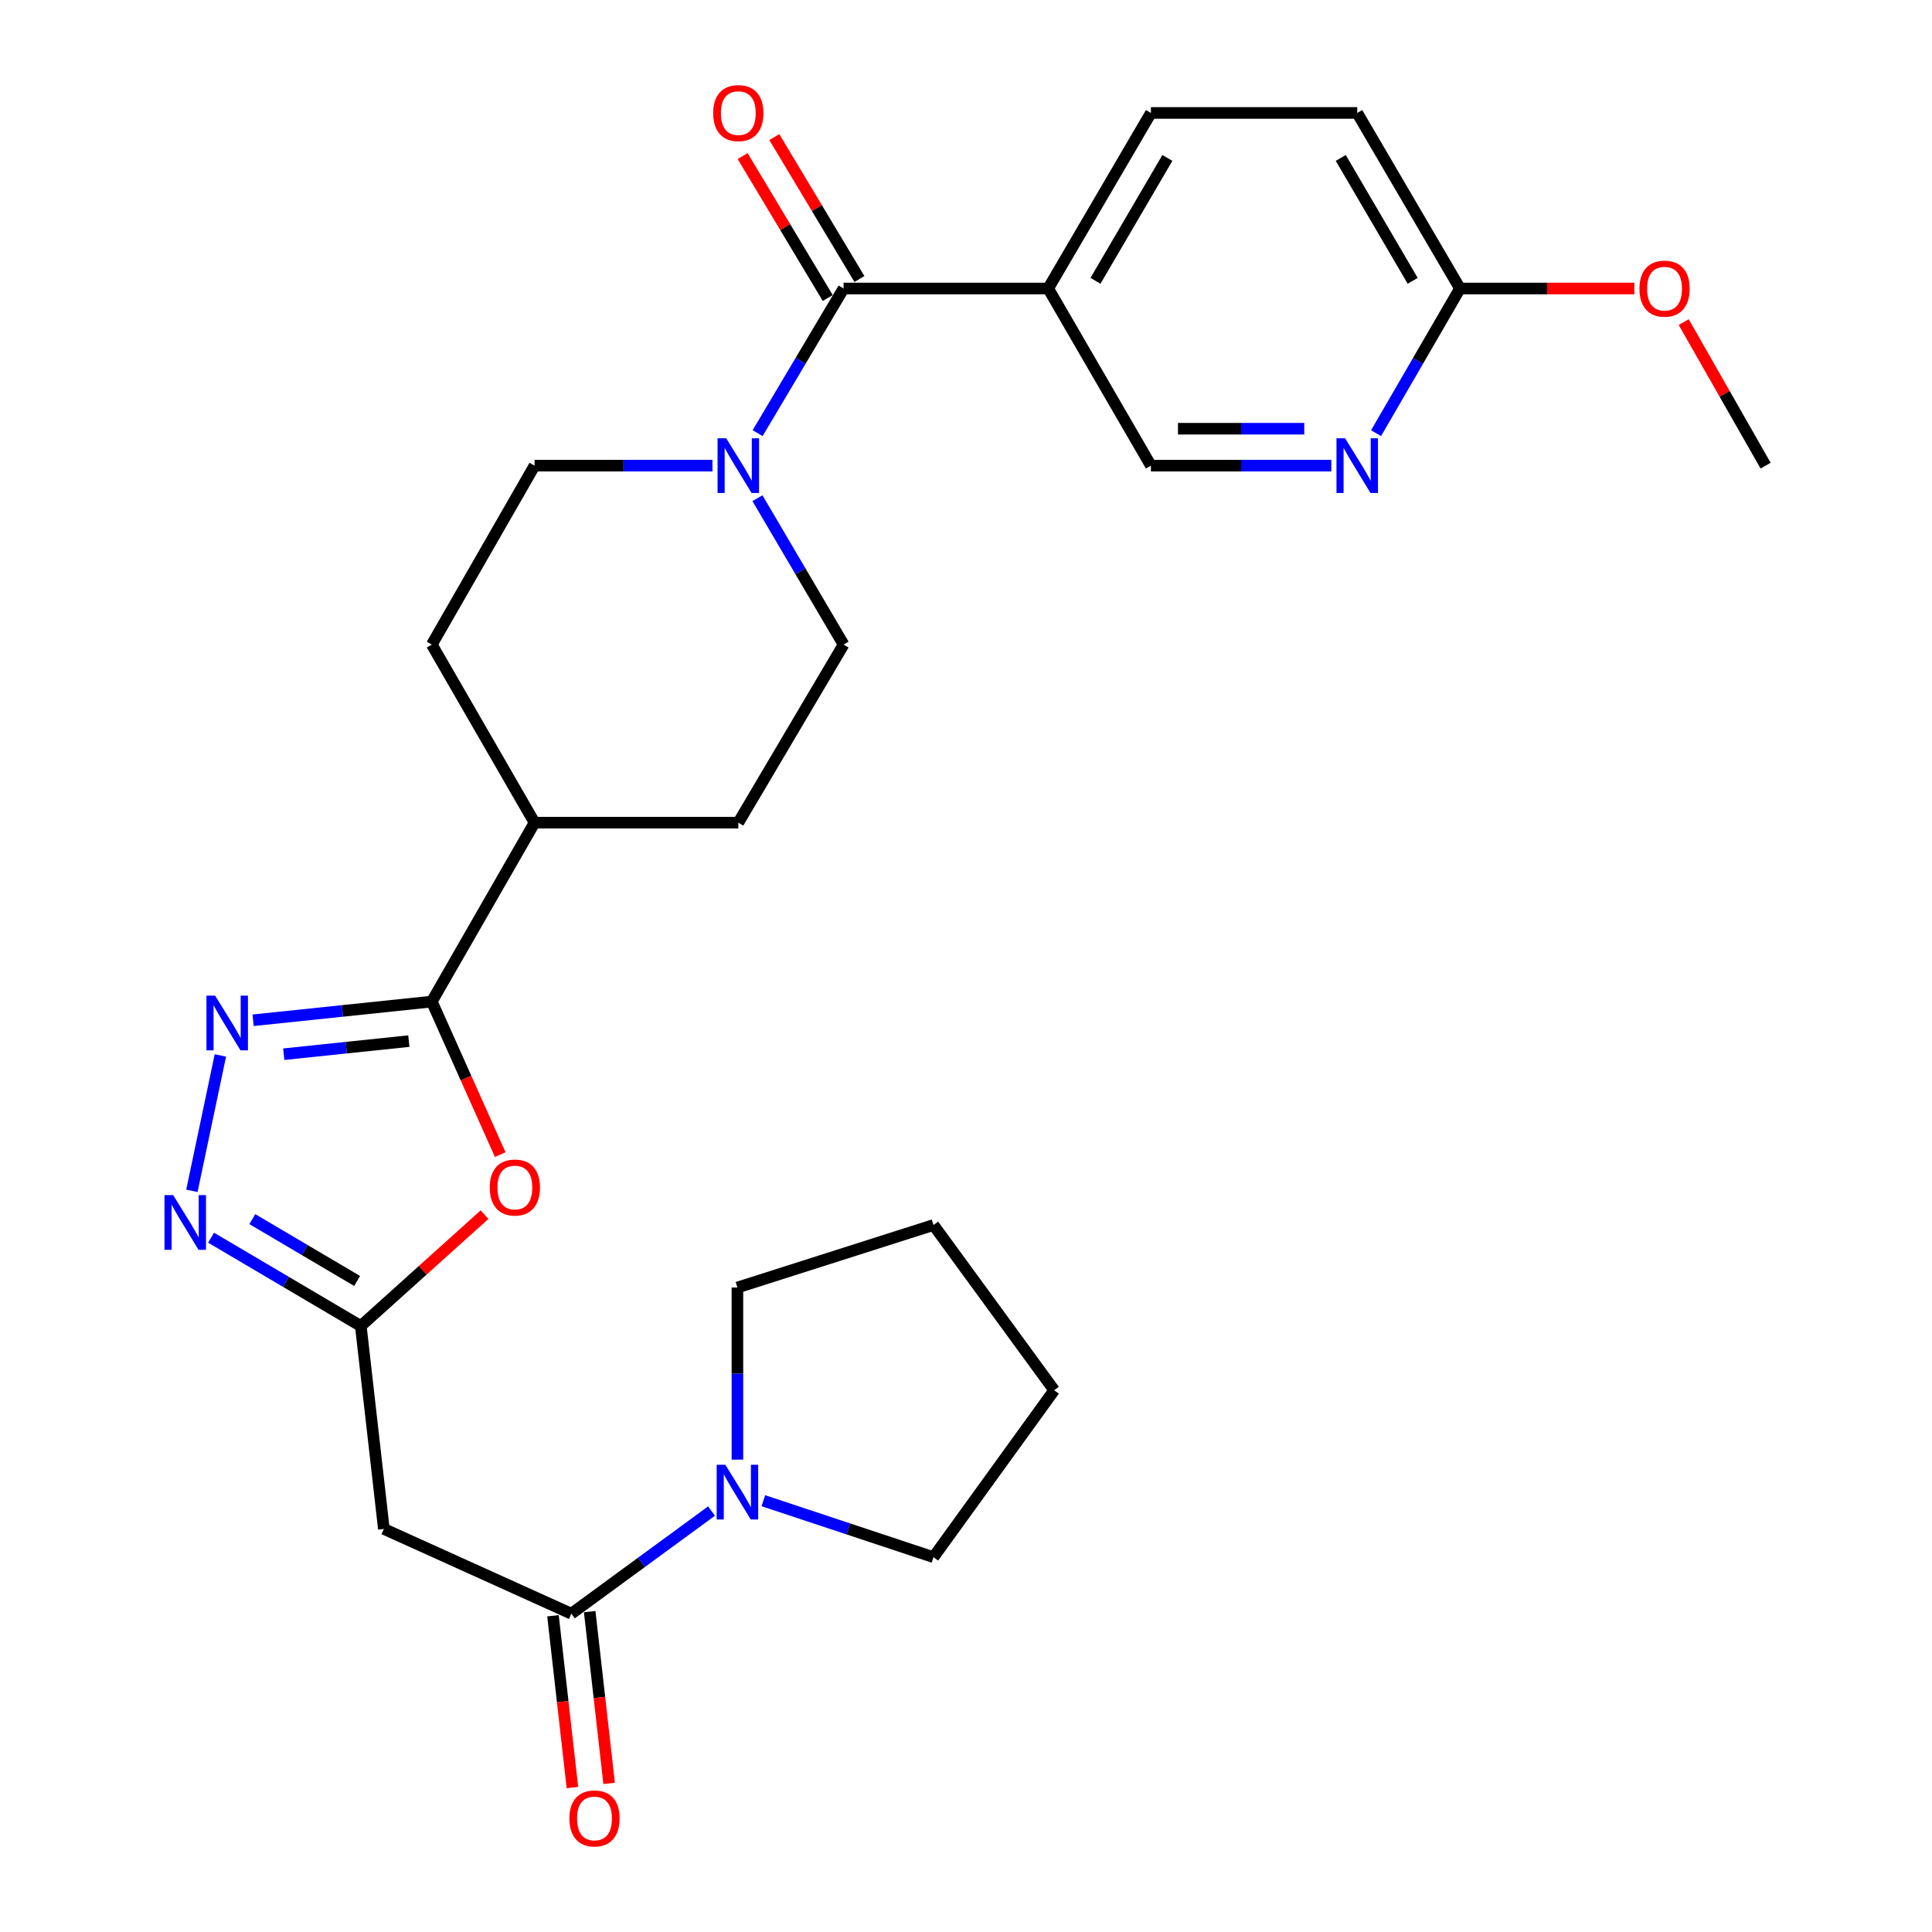<?xml version='1.0' encoding='iso-8859-1'?>
<svg version='1.1' baseProfile='full'
              xmlns='http://www.w3.org/2000/svg'
                      xmlns:rdkit='http://www.rdkit.org/xml'
                      xmlns:xlink='http://www.w3.org/1999/xlink'
                  xml:space='preserve'
width='1000px' height='1000px' viewBox='0 0 1000 1000'>
<!-- END OF HEADER -->
<rect style='opacity:1.0;fill:#FFFFFF;stroke:none' width='1000' height='1000' x='0' y='0'> </rect>
<path class='bond-0' d='M 131.004,528.094 L 177.251,523.251' style='fill:none;fill-rule:evenodd;stroke:#0000FF;stroke-width:6px;stroke-linecap:butt;stroke-linejoin:miter;stroke-opacity:1' />
<path class='bond-0' d='M 177.251,523.251 L 223.497,518.409' style='fill:none;fill-rule:evenodd;stroke:#000000;stroke-width:6px;stroke-linecap:butt;stroke-linejoin:miter;stroke-opacity:1' />
<path class='bond-0' d='M 146.869,545.656 L 179.242,542.266' style='fill:none;fill-rule:evenodd;stroke:#0000FF;stroke-width:6px;stroke-linecap:butt;stroke-linejoin:miter;stroke-opacity:1' />
<path class='bond-0' d='M 179.242,542.266 L 211.614,538.876' style='fill:none;fill-rule:evenodd;stroke:#000000;stroke-width:6px;stroke-linecap:butt;stroke-linejoin:miter;stroke-opacity:1' />
<path class='bond-3' d='M 114.068,546.295 L 99.325,616.369' style='fill:none;fill-rule:evenodd;stroke:#0000FF;stroke-width:6px;stroke-linecap:butt;stroke-linejoin:miter;stroke-opacity:1' />
<path class='bond-1' d='M 223.497,518.409 L 241.205,558.015' style='fill:none;fill-rule:evenodd;stroke:#000000;stroke-width:6px;stroke-linecap:butt;stroke-linejoin:miter;stroke-opacity:1' />
<path class='bond-1' d='M 241.205,558.015 L 258.913,597.621' style='fill:none;fill-rule:evenodd;stroke:#FF0000;stroke-width:6px;stroke-linecap:butt;stroke-linejoin:miter;stroke-opacity:1' />
<path class='bond-11' d='M 223.497,518.409 L 276.678,425.812' style='fill:none;fill-rule:evenodd;stroke:#000000;stroke-width:6px;stroke-linecap:butt;stroke-linejoin:miter;stroke-opacity:1' />
<path class='bond-28' d='M 250.81,628.688 L 218.779,657.515' style='fill:none;fill-rule:evenodd;stroke:#FF0000;stroke-width:6px;stroke-linecap:butt;stroke-linejoin:miter;stroke-opacity:1' />
<path class='bond-28' d='M 218.779,657.515 L 186.747,686.343' style='fill:none;fill-rule:evenodd;stroke:#000000;stroke-width:6px;stroke-linecap:butt;stroke-linejoin:miter;stroke-opacity:1' />
<path class='bond-2' d='M 186.747,686.343 L 148.003,663.486' style='fill:none;fill-rule:evenodd;stroke:#000000;stroke-width:6px;stroke-linecap:butt;stroke-linejoin:miter;stroke-opacity:1' />
<path class='bond-2' d='M 148.003,663.486 L 109.259,640.629' style='fill:none;fill-rule:evenodd;stroke:#0000FF;stroke-width:6px;stroke-linecap:butt;stroke-linejoin:miter;stroke-opacity:1' />
<path class='bond-2' d='M 184.838,663.019 L 157.718,647.019' style='fill:none;fill-rule:evenodd;stroke:#000000;stroke-width:6px;stroke-linecap:butt;stroke-linejoin:miter;stroke-opacity:1' />
<path class='bond-2' d='M 157.718,647.019 L 130.597,631.02' style='fill:none;fill-rule:evenodd;stroke:#0000FF;stroke-width:6px;stroke-linecap:butt;stroke-linejoin:miter;stroke-opacity:1' />
<path class='bond-7' d='M 186.747,686.343 L 198.686,791.367' style='fill:none;fill-rule:evenodd;stroke:#000000;stroke-width:6px;stroke-linecap:butt;stroke-linejoin:miter;stroke-opacity:1' />
<path class='bond-4' d='M 436.636,149.328 L 414.391,186.761' style='fill:none;fill-rule:evenodd;stroke:#000000;stroke-width:6px;stroke-linecap:butt;stroke-linejoin:miter;stroke-opacity:1' />
<path class='bond-4' d='M 414.391,186.761 L 392.147,224.195' style='fill:none;fill-rule:evenodd;stroke:#0000FF;stroke-width:6px;stroke-linecap:butt;stroke-linejoin:miter;stroke-opacity:1' />
<path class='bond-8' d='M 436.636,149.328 L 542.541,149.328' style='fill:none;fill-rule:evenodd;stroke:#000000;stroke-width:6px;stroke-linecap:butt;stroke-linejoin:miter;stroke-opacity:1' />
<path class='bond-14' d='M 444.834,144.412 L 422.81,107.683' style='fill:none;fill-rule:evenodd;stroke:#000000;stroke-width:6px;stroke-linecap:butt;stroke-linejoin:miter;stroke-opacity:1' />
<path class='bond-14' d='M 422.81,107.683 L 400.786,70.955' style='fill:none;fill-rule:evenodd;stroke:#FF0000;stroke-width:6px;stroke-linecap:butt;stroke-linejoin:miter;stroke-opacity:1' />
<path class='bond-14' d='M 428.437,154.244 L 406.413,117.515' style='fill:none;fill-rule:evenodd;stroke:#000000;stroke-width:6px;stroke-linecap:butt;stroke-linejoin:miter;stroke-opacity:1' />
<path class='bond-14' d='M 406.413,117.515 L 384.389,80.787' style='fill:none;fill-rule:evenodd;stroke:#FF0000;stroke-width:6px;stroke-linecap:butt;stroke-linejoin:miter;stroke-opacity:1' />
<path class='bond-5' d='M 295.722,835.243 L 198.686,791.367' style='fill:none;fill-rule:evenodd;stroke:#000000;stroke-width:6px;stroke-linecap:butt;stroke-linejoin:miter;stroke-opacity:1' />
<path class='bond-9' d='M 295.722,835.243 L 332.005,808.684' style='fill:none;fill-rule:evenodd;stroke:#000000;stroke-width:6px;stroke-linecap:butt;stroke-linejoin:miter;stroke-opacity:1' />
<path class='bond-9' d='M 332.005,808.684 L 368.288,782.124' style='fill:none;fill-rule:evenodd;stroke:#0000FF;stroke-width:6px;stroke-linecap:butt;stroke-linejoin:miter;stroke-opacity:1' />
<path class='bond-17' d='M 286.224,836.319 L 291.258,880.774' style='fill:none;fill-rule:evenodd;stroke:#000000;stroke-width:6px;stroke-linecap:butt;stroke-linejoin:miter;stroke-opacity:1' />
<path class='bond-17' d='M 291.258,880.774 L 296.292,925.23' style='fill:none;fill-rule:evenodd;stroke:#FF0000;stroke-width:6px;stroke-linecap:butt;stroke-linejoin:miter;stroke-opacity:1' />
<path class='bond-17' d='M 305.221,834.168 L 310.255,878.623' style='fill:none;fill-rule:evenodd;stroke:#000000;stroke-width:6px;stroke-linecap:butt;stroke-linejoin:miter;stroke-opacity:1' />
<path class='bond-17' d='M 310.255,878.623 L 315.289,923.078' style='fill:none;fill-rule:evenodd;stroke:#FF0000;stroke-width:6px;stroke-linecap:butt;stroke-linejoin:miter;stroke-opacity:1' />
<path class='bond-6' d='M 392.059,257.868 L 414.347,295.754' style='fill:none;fill-rule:evenodd;stroke:#0000FF;stroke-width:6px;stroke-linecap:butt;stroke-linejoin:miter;stroke-opacity:1' />
<path class='bond-6' d='M 414.347,295.754 L 436.636,333.64' style='fill:none;fill-rule:evenodd;stroke:#000000;stroke-width:6px;stroke-linecap:butt;stroke-linejoin:miter;stroke-opacity:1' />
<path class='bond-29' d='M 368.771,241.022 L 322.725,241.022' style='fill:none;fill-rule:evenodd;stroke:#0000FF;stroke-width:6px;stroke-linecap:butt;stroke-linejoin:miter;stroke-opacity:1' />
<path class='bond-29' d='M 322.725,241.022 L 276.678,241.022' style='fill:none;fill-rule:evenodd;stroke:#000000;stroke-width:6px;stroke-linecap:butt;stroke-linejoin:miter;stroke-opacity:1' />
<path class='bond-12' d='M 542.541,149.328 L 595.712,241.022' style='fill:none;fill-rule:evenodd;stroke:#000000;stroke-width:6px;stroke-linecap:butt;stroke-linejoin:miter;stroke-opacity:1' />
<path class='bond-18' d='M 542.541,149.328 L 595.712,58.462' style='fill:none;fill-rule:evenodd;stroke:#000000;stroke-width:6px;stroke-linecap:butt;stroke-linejoin:miter;stroke-opacity:1' />
<path class='bond-18' d='M 567.018,145.353 L 604.237,81.748' style='fill:none;fill-rule:evenodd;stroke:#000000;stroke-width:6px;stroke-linecap:butt;stroke-linejoin:miter;stroke-opacity:1' />
<path class='bond-23' d='M 395.104,776.764 L 439.136,791.378' style='fill:none;fill-rule:evenodd;stroke:#0000FF;stroke-width:6px;stroke-linecap:butt;stroke-linejoin:miter;stroke-opacity:1' />
<path class='bond-23' d='M 439.136,791.378 L 483.168,805.992' style='fill:none;fill-rule:evenodd;stroke:#000000;stroke-width:6px;stroke-linecap:butt;stroke-linejoin:miter;stroke-opacity:1' />
<path class='bond-24' d='M 381.691,755.505 L 381.691,710.961' style='fill:none;fill-rule:evenodd;stroke:#0000FF;stroke-width:6px;stroke-linecap:butt;stroke-linejoin:miter;stroke-opacity:1' />
<path class='bond-24' d='M 381.691,710.961 L 381.691,666.417' style='fill:none;fill-rule:evenodd;stroke:#000000;stroke-width:6px;stroke-linecap:butt;stroke-linejoin:miter;stroke-opacity:1' />
<path class='bond-10' d='M 689.089,241.022 L 642.4,241.022' style='fill:none;fill-rule:evenodd;stroke:#0000FF;stroke-width:6px;stroke-linecap:butt;stroke-linejoin:miter;stroke-opacity:1' />
<path class='bond-10' d='M 642.4,241.022 L 595.712,241.022' style='fill:none;fill-rule:evenodd;stroke:#000000;stroke-width:6px;stroke-linecap:butt;stroke-linejoin:miter;stroke-opacity:1' />
<path class='bond-10' d='M 675.082,221.903 L 642.4,221.903' style='fill:none;fill-rule:evenodd;stroke:#0000FF;stroke-width:6px;stroke-linecap:butt;stroke-linejoin:miter;stroke-opacity:1' />
<path class='bond-10' d='M 642.4,221.903 L 609.718,221.903' style='fill:none;fill-rule:evenodd;stroke:#000000;stroke-width:6px;stroke-linecap:butt;stroke-linejoin:miter;stroke-opacity:1' />
<path class='bond-31' d='M 712.248,224.212 L 733.964,186.77' style='fill:none;fill-rule:evenodd;stroke:#0000FF;stroke-width:6px;stroke-linecap:butt;stroke-linejoin:miter;stroke-opacity:1' />
<path class='bond-31' d='M 733.964,186.77 L 755.68,149.328' style='fill:none;fill-rule:evenodd;stroke:#000000;stroke-width:6px;stroke-linecap:butt;stroke-linejoin:miter;stroke-opacity:1' />
<path class='bond-19' d='M 276.678,425.812 L 223.497,333.64' style='fill:none;fill-rule:evenodd;stroke:#000000;stroke-width:6px;stroke-linecap:butt;stroke-linejoin:miter;stroke-opacity:1' />
<path class='bond-20' d='M 276.678,425.812 L 382.148,425.812' style='fill:none;fill-rule:evenodd;stroke:#000000;stroke-width:6px;stroke-linecap:butt;stroke-linejoin:miter;stroke-opacity:1' />
<path class='bond-13' d='M 755.68,149.328 L 702.499,58.462' style='fill:none;fill-rule:evenodd;stroke:#000000;stroke-width:6px;stroke-linecap:butt;stroke-linejoin:miter;stroke-opacity:1' />
<path class='bond-13' d='M 731.202,145.355 L 693.976,81.749' style='fill:none;fill-rule:evenodd;stroke:#000000;stroke-width:6px;stroke-linecap:butt;stroke-linejoin:miter;stroke-opacity:1' />
<path class='bond-22' d='M 755.68,149.328 L 800.803,149.328' style='fill:none;fill-rule:evenodd;stroke:#000000;stroke-width:6px;stroke-linecap:butt;stroke-linejoin:miter;stroke-opacity:1' />
<path class='bond-22' d='M 800.803,149.328 L 845.927,149.328' style='fill:none;fill-rule:evenodd;stroke:#FF0000;stroke-width:6px;stroke-linecap:butt;stroke-linejoin:miter;stroke-opacity:1' />
<path class='bond-15' d='M 276.678,241.022 L 223.497,333.64' style='fill:none;fill-rule:evenodd;stroke:#000000;stroke-width:6px;stroke-linecap:butt;stroke-linejoin:miter;stroke-opacity:1' />
<path class='bond-16' d='M 436.636,333.64 L 382.148,425.812' style='fill:none;fill-rule:evenodd;stroke:#000000;stroke-width:6px;stroke-linecap:butt;stroke-linejoin:miter;stroke-opacity:1' />
<path class='bond-21' d='M 595.712,58.462 L 702.499,58.462' style='fill:none;fill-rule:evenodd;stroke:#000000;stroke-width:6px;stroke-linecap:butt;stroke-linejoin:miter;stroke-opacity:1' />
<path class='bond-25' d='M 871.498,166.727 L 892.686,203.874' style='fill:none;fill-rule:evenodd;stroke:#FF0000;stroke-width:6px;stroke-linecap:butt;stroke-linejoin:miter;stroke-opacity:1' />
<path class='bond-25' d='M 892.686,203.874 L 913.874,241.022' style='fill:none;fill-rule:evenodd;stroke:#000000;stroke-width:6px;stroke-linecap:butt;stroke-linejoin:miter;stroke-opacity:1' />
<path class='bond-26' d='M 483.168,805.992 L 545.643,719.588' style='fill:none;fill-rule:evenodd;stroke:#000000;stroke-width:6px;stroke-linecap:butt;stroke-linejoin:miter;stroke-opacity:1' />
<path class='bond-27' d='M 381.691,666.417 L 483.168,634.065' style='fill:none;fill-rule:evenodd;stroke:#000000;stroke-width:6px;stroke-linecap:butt;stroke-linejoin:miter;stroke-opacity:1' />
<path class='bond-30' d='M 545.643,719.588 L 483.168,634.065' style='fill:none;fill-rule:evenodd;stroke:#000000;stroke-width:6px;stroke-linecap:butt;stroke-linejoin:miter;stroke-opacity:1' />
<path  class='atom-0' d='M 111.342 515.337
L 120.622 530.337
Q 121.542 531.817, 123.022 534.497
Q 124.502 537.177, 124.582 537.337
L 124.582 515.337
L 128.342 515.337
L 128.342 543.657
L 124.462 543.657
L 114.502 527.257
Q 113.342 525.337, 112.102 523.137
Q 110.902 520.937, 110.542 520.257
L 110.542 543.657
L 106.862 543.657
L 106.862 515.337
L 111.342 515.337
' fill='#0000FF'/>
<path  class='atom-2' d='M 253.492 614.654
Q 253.492 607.854, 256.852 604.054
Q 260.212 600.254, 266.492 600.254
Q 272.772 600.254, 276.132 604.054
Q 279.492 607.854, 279.492 614.654
Q 279.492 621.534, 276.092 625.454
Q 272.692 629.334, 266.492 629.334
Q 260.252 629.334, 256.852 625.454
Q 253.492 621.574, 253.492 614.654
M 266.492 626.134
Q 270.812 626.134, 273.132 623.254
Q 275.492 620.334, 275.492 614.654
Q 275.492 609.094, 273.132 606.294
Q 270.812 603.454, 266.492 603.454
Q 262.172 603.454, 259.812 606.254
Q 257.492 609.054, 257.492 614.654
Q 257.492 620.374, 259.812 623.254
Q 262.172 626.134, 266.492 626.134
' fill='#FF0000'/>
<path  class='atom-4' d='M 89.622 618.577
L 98.902 633.577
Q 99.822 635.057, 101.302 637.737
Q 102.782 640.417, 102.862 640.577
L 102.862 618.577
L 106.622 618.577
L 106.622 646.897
L 102.742 646.897
L 92.782 630.497
Q 91.622 628.577, 90.382 626.377
Q 89.182 624.177, 88.822 623.497
L 88.822 646.897
L 85.142 646.897
L 85.142 618.577
L 89.622 618.577
' fill='#0000FF'/>
<path  class='atom-7' d='M 375.888 226.862
L 385.168 241.862
Q 386.088 243.342, 387.568 246.022
Q 389.048 248.702, 389.128 248.862
L 389.128 226.862
L 392.888 226.862
L 392.888 255.182
L 389.008 255.182
L 379.048 238.782
Q 377.888 236.862, 376.648 234.662
Q 375.448 232.462, 375.088 231.782
L 375.088 255.182
L 371.408 255.182
L 371.408 226.862
L 375.888 226.862
' fill='#0000FF'/>
<path  class='atom-10' d='M 375.431 758.152
L 384.711 773.152
Q 385.631 774.632, 387.111 777.312
Q 388.591 779.992, 388.671 780.152
L 388.671 758.152
L 392.431 758.152
L 392.431 786.472
L 388.551 786.472
L 378.591 770.072
Q 377.431 768.152, 376.191 765.952
Q 374.991 763.752, 374.631 763.072
L 374.631 786.472
L 370.951 786.472
L 370.951 758.152
L 375.431 758.152
' fill='#0000FF'/>
<path  class='atom-11' d='M 696.239 226.862
L 705.519 241.862
Q 706.439 243.342, 707.919 246.022
Q 709.399 248.702, 709.479 248.862
L 709.479 226.862
L 713.239 226.862
L 713.239 255.182
L 709.359 255.182
L 699.399 238.782
Q 698.239 236.862, 696.999 234.662
Q 695.799 232.462, 695.439 231.782
L 695.439 255.182
L 691.759 255.182
L 691.759 226.862
L 696.239 226.862
' fill='#0000FF'/>
<path  class='atom-15' d='M 369.148 58.542
Q 369.148 51.742, 372.508 47.942
Q 375.868 44.142, 382.148 44.142
Q 388.428 44.142, 391.788 47.942
Q 395.148 51.742, 395.148 58.542
Q 395.148 65.422, 391.748 69.342
Q 388.348 73.222, 382.148 73.222
Q 375.908 73.222, 372.508 69.342
Q 369.148 65.462, 369.148 58.542
M 382.148 70.022
Q 386.468 70.022, 388.788 67.142
Q 391.148 64.222, 391.148 58.542
Q 391.148 52.982, 388.788 50.182
Q 386.468 47.342, 382.148 47.342
Q 377.828 47.342, 375.468 50.142
Q 373.148 52.942, 373.148 58.542
Q 373.148 64.262, 375.468 67.142
Q 377.828 70.022, 382.148 70.022
' fill='#FF0000'/>
<path  class='atom-18' d='M 294.714 941.218
Q 294.714 934.418, 298.074 930.618
Q 301.434 926.818, 307.714 926.818
Q 313.994 926.818, 317.354 930.618
Q 320.714 934.418, 320.714 941.218
Q 320.714 948.098, 317.314 952.018
Q 313.914 955.898, 307.714 955.898
Q 301.474 955.898, 298.074 952.018
Q 294.714 948.138, 294.714 941.218
M 307.714 952.698
Q 312.034 952.698, 314.354 949.818
Q 316.714 946.898, 316.714 941.218
Q 316.714 935.658, 314.354 932.858
Q 312.034 930.018, 307.714 930.018
Q 303.394 930.018, 301.034 932.818
Q 298.714 935.618, 298.714 941.218
Q 298.714 946.938, 301.034 949.818
Q 303.394 952.698, 307.714 952.698
' fill='#FF0000'/>
<path  class='atom-23' d='M 848.574 149.408
Q 848.574 142.608, 851.934 138.808
Q 855.294 135.008, 861.574 135.008
Q 867.854 135.008, 871.214 138.808
Q 874.574 142.608, 874.574 149.408
Q 874.574 156.288, 871.174 160.208
Q 867.774 164.088, 861.574 164.088
Q 855.334 164.088, 851.934 160.208
Q 848.574 156.328, 848.574 149.408
M 861.574 160.888
Q 865.894 160.888, 868.214 158.008
Q 870.574 155.088, 870.574 149.408
Q 870.574 143.848, 868.214 141.048
Q 865.894 138.208, 861.574 138.208
Q 857.254 138.208, 854.894 141.008
Q 852.574 143.808, 852.574 149.408
Q 852.574 155.128, 854.894 158.008
Q 857.254 160.888, 861.574 160.888
' fill='#FF0000'/>
</svg>
